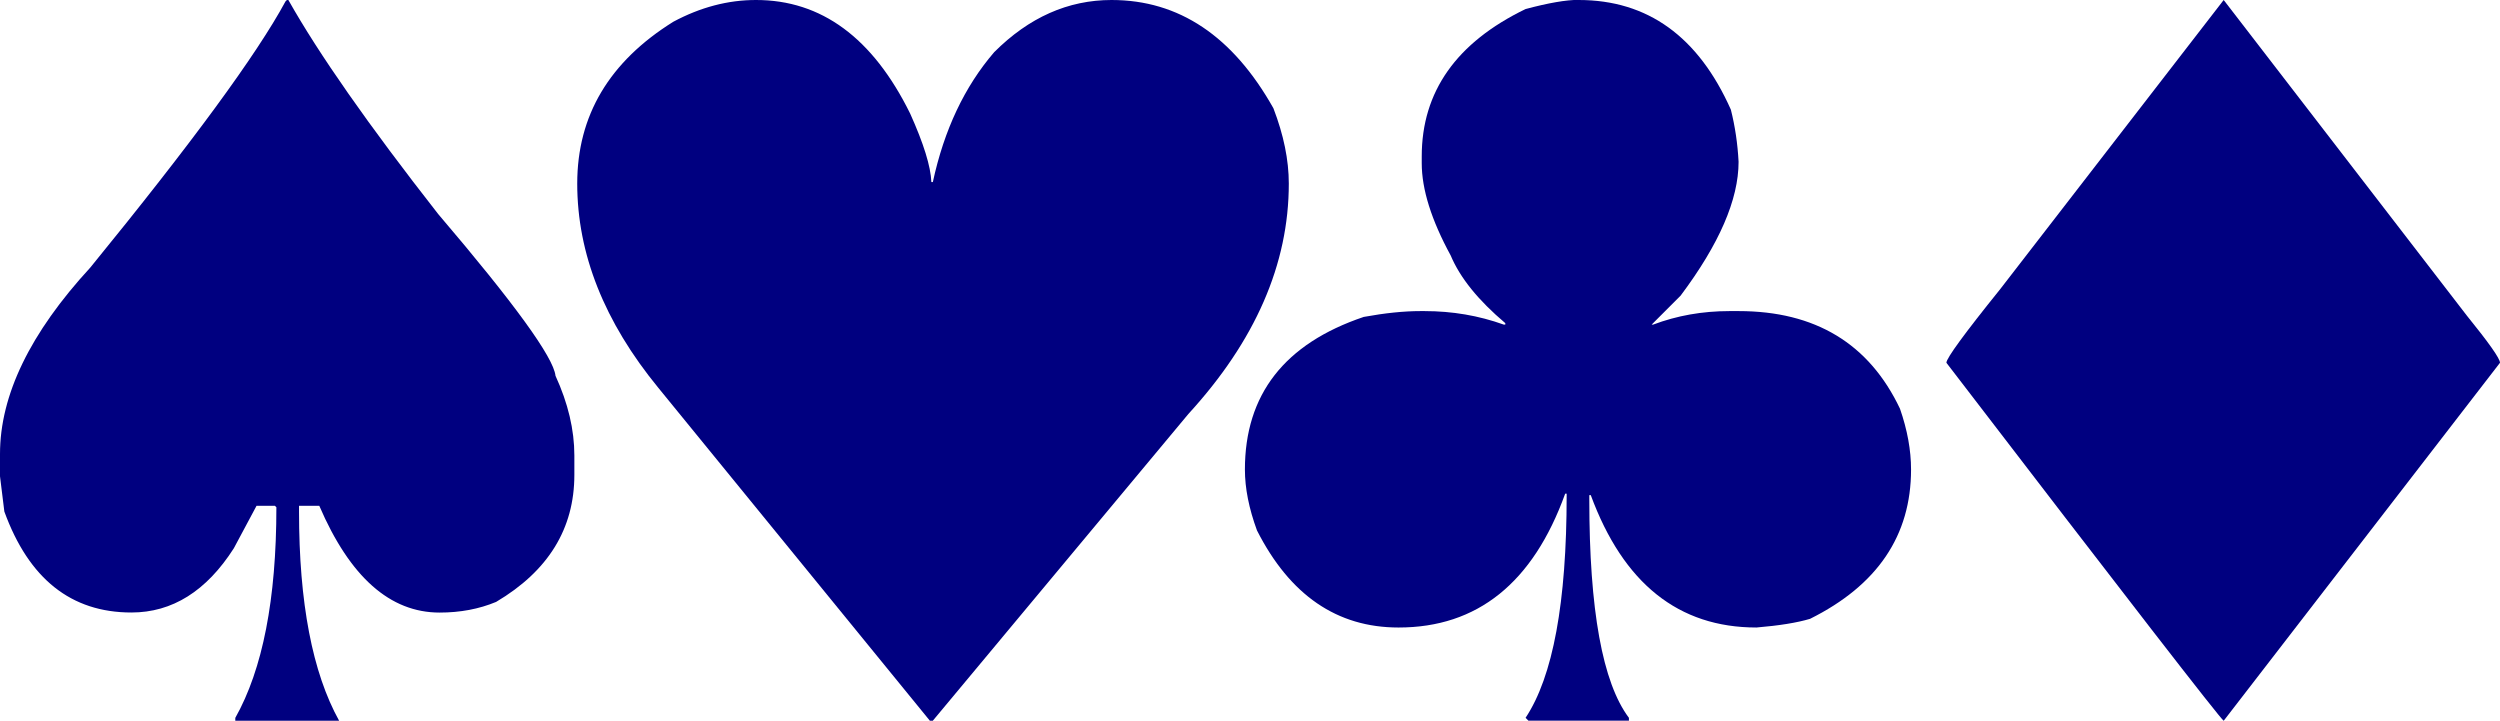 <?xml version="1.0" encoding="UTF-8" standalone="no"?>
<!-- Created with Inkscape (http://www.inkscape.org/) -->

<svg
   xmlns:dc="http://purl.org/dc/elements/1.1/"
   xmlns:cc="http://creativecommons.org/ns#"
   xmlns:rdf="http://www.w3.org/1999/02/22-rdf-syntax-ns#"
   xmlns:svg="http://www.w3.org/2000/svg"
   xmlns="http://www.w3.org/2000/svg"
   xmlns:sodipodi="http://sodipodi.sourceforge.net/DTD/sodipodi-0.dtd"
   xmlns:inkscape="http://www.inkscape.org/namespaces/inkscape"
   width="35.657mm"
   height="10.28mm"
   viewBox="0 0 35.657 10.28"
   version="1.1"
   id="svg5015"
   inkscape:version="0.92.1 r15371"
   sodipodi:docname="SHKR2.svg">
  <defs
     id="defs5009" />
  <sodipodi:namedview
     id="base"
     pagecolor="#ffffff"
     bordercolor="#666666"
     borderopacity="1.0"
     inkscape:pageopacity="0.0"
     inkscape:pageshadow="2"
     inkscape:zoom="2.9635514"
     inkscape:cx="87.142857"
     inkscape:cy="4.2857143"
     inkscape:document-units="mm"
     inkscape:current-layer="layer1"
     showgrid="false"
     fit-margin-top="0"
     fit-margin-left="0"
     fit-margin-right="0"
     fit-margin-bottom="0"
     inkscape:window-width="1440"
     inkscape:window-height="841"
     inkscape:window-x="0"
     inkscape:window-y="26"
     inkscape:window-maximized="1" />
  <g
     inkscape:label="Layer 1"
     inkscape:groupmode="layer"
     id="layer1"
     transform="translate(117.614,77.045)">
    <path
       inkscape:connector-curvature="0"
       id="path4823"
       style="font-style:normal;font-variant:normal;font-weight:normal;font-stretch:normal;font-size:14.111px;line-height:1.25;font-family:ABeZeh;-inkscape-font-specification:ABeZeh;letter-spacing:0px;word-spacing:0px;fill:#000080;fill-opacity:1;stroke:none;stroke-width:0.265"
       d="m -113.501,-77.045 q 0.648,1.151 2.136,3.052 1.633,1.915 1.674,2.308 0.269,0.586 0.269,1.137 v 0.276 q 0,1.151 -1.116,1.812 -0.365,0.152 -0.806,0.152 -1.061,0 -1.716,-1.523 h -0.289 v 0.083 q 0,1.95 0.572,2.983 h -1.481 v -0.041 q 0.586,-1.04 0.586,-3.004 l -0.021,-0.021 h -0.262 l -0.324,0.606 q -0.586,0.916 -1.461,0.916 -1.288,0 -1.812,-1.44 l -0.062,-0.503 v -0.317 q 0,-1.261 1.288,-2.66 2.17,-2.66 2.784,-3.796 l 0.021,-0.021 z" />
    <path
       inkscape:connector-curvature="0"
       id="path4825"
       style="font-style:normal;font-variant:normal;font-weight:normal;font-stretch:normal;font-size:14.111px;line-height:1.25;font-family:ABeZeh;-inkscape-font-specification:ABeZeh;letter-spacing:0px;word-spacing:0px;fill:#000080;fill-opacity:1;stroke:none;stroke-width:0.265"
       d="m -106.831,-77.045 q 1.399,0 2.198,1.619 0.289,0.641 0.303,0.978 h 0.021 q 0.241,-1.116 0.875,-1.853 0.744,-0.744 1.674,-0.744 1.44,0 2.308,1.543 0.22,0.572 0.22,1.075 0,1.723 -1.433,3.287 l -3.645,4.375 h -0.041 l -3.872,-4.747 q -1.158,-1.412 -1.158,-2.915 0,-1.454 1.371,-2.308 0.579,-0.31 1.178,-0.31 z" />
    <path
       inkscape:connector-curvature="0"
       id="path4827"
       style="font-style:normal;font-variant:normal;font-weight:normal;font-stretch:normal;font-size:14.111px;line-height:1.25;font-family:ABeZeh;-inkscape-font-specification:ABeZeh;letter-spacing:0px;word-spacing:0px;fill:#000080;fill-opacity:1;stroke:none;stroke-width:0.265"
       d="m -95.097,-77.045 q 1.474,0 2.17,1.564 0.09,0.358 0.11,0.744 0,0.806 -0.827,1.909 l -0.413,0.413 h 0.021 q 0.51,-0.193 1.089,-0.193 h 0.131 q 1.64,0 2.301,1.392 0.158,0.455 0.158,0.868 0,1.412 -1.44,2.129 -0.276,0.083 -0.765,0.124 -1.667,0 -2.363,-1.888 h -0.021 v 0.062 q 0,2.363 0.565,3.114 v 0.041 h -1.433 l -0.041,-0.041 q 0.586,-0.882 0.586,-3.176 v -0.021 h -0.021 q -0.689,1.909 -2.377,1.909 -1.316,0 -2.019,-1.385 -0.172,-0.469 -0.172,-0.868 0,-1.605 1.695,-2.177 0.455,-0.083 0.806,-0.083 h 0.062 q 0.593,0 1.13,0.193 h 0.021 v -0.021 q -0.579,-0.489 -0.779,-0.965 -0.413,-0.758 -0.413,-1.316 v -0.097 q 0,-1.385 1.481,-2.102 0.489,-0.131 0.758,-0.131 z" />
    <path
       inkscape:connector-curvature="0"
       id="path4829"
       style="font-style:normal;font-variant:normal;font-weight:normal;font-stretch:normal;font-size:14.111px;line-height:1.25;font-family:ABeZeh;-inkscape-font-specification:ABeZeh;letter-spacing:0px;word-spacing:0px;fill:#000080;fill-opacity:1;stroke:none;stroke-width:0.265"
       d="m -85.898,-77.045 3.466,4.499 q 0.475,0.586 0.475,0.675 l -3.941,5.106 q -0.083,-0.055 -3.955,-5.106 0,-0.097 0.765,-1.047 z" />
  </g>
</svg>
